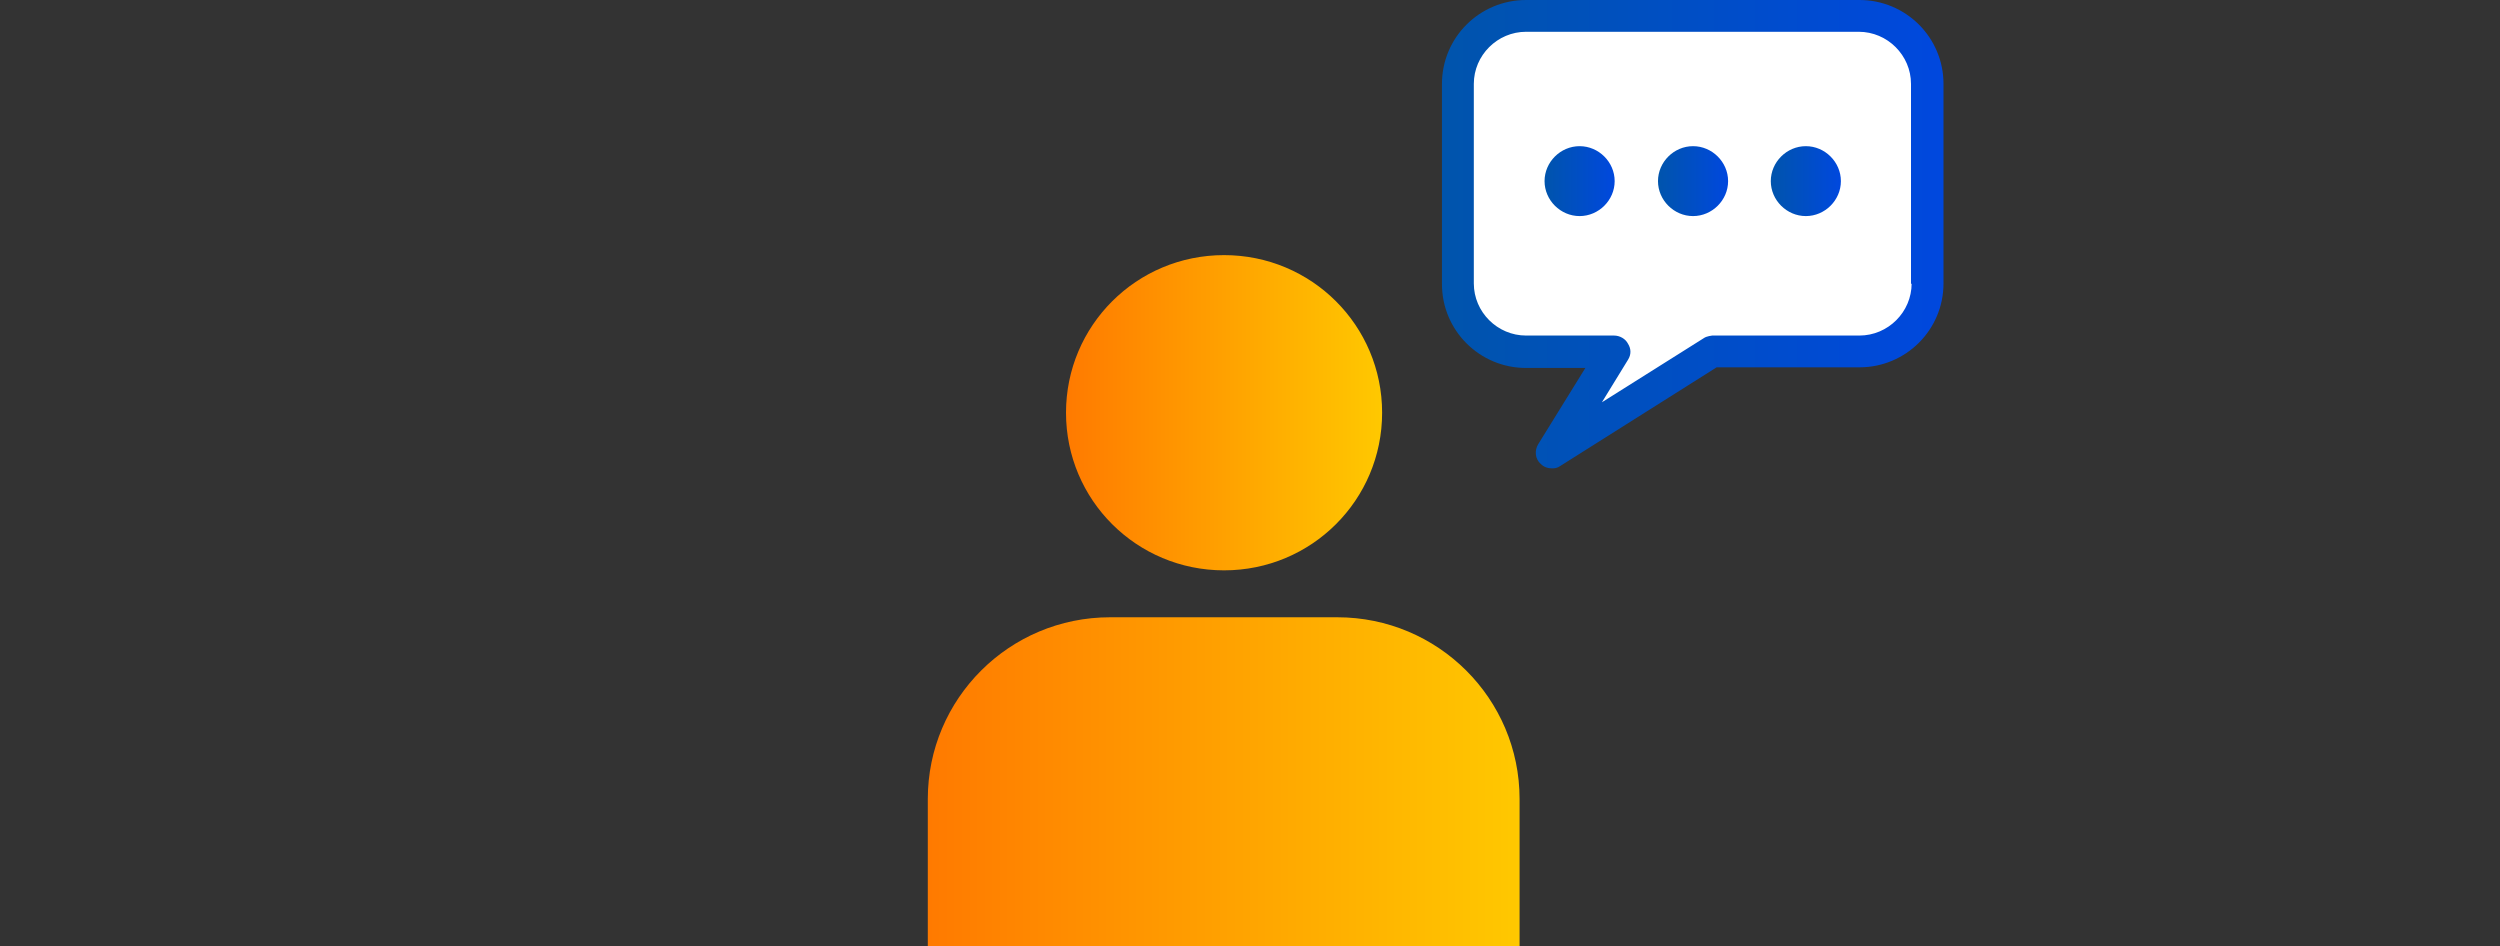<svg width="280" height="106" viewBox="0 0 280 106" fill="none" xmlns="http://www.w3.org/2000/svg">
<rect x="0" y="0" width="280" height="106" fill="#333333" stroke="none"/>
<path fill-rule="evenodd" clip-rule="evenodd" d="M208.207 2.331H170.981C166.782 2.331 163.365 5.747 163.365 9.946V32.363C163.365 36.562 166.782 39.977 170.981 39.977H180.804L173.9 51.292L191.765 39.977H208.207C212.407 39.977 215.823 36.562 215.823 32.363V9.946C215.823 5.747 212.407 2.331 208.207 2.331Z" fill="white"/>
<path fill-rule="evenodd" clip-rule="evenodd" d="M137.095 63.879C146.893 63.879 154.797 55.997 154.797 46.226C154.797 36.455 146.893 28.573 137.095 28.573C127.297 28.573 119.393 36.455 119.393 46.226C119.393 55.997 127.297 63.879 137.095 63.879Z" fill="url(#paint0_linear_1779_9866)"/>
<path fill-rule="evenodd" clip-rule="evenodd" d="M149.774 69.134H124.332C113.052 69.134 103.913 78.248 103.913 89.496V106H170.193V89.496C170.193 78.248 161.054 69.134 149.774 69.134Z" fill="url(#paint1_linear_1779_9866)"/>
<path fill-rule="evenodd" clip-rule="evenodd" d="M208.25 0H170.921C165.71 0 161.499 4.199 161.499 9.396V31.817C161.499 37.013 165.71 41.212 170.921 41.212H177.559L172.277 49.753C171.849 50.465 171.92 51.391 172.562 51.96C172.919 52.316 173.347 52.458 173.847 52.458C174.204 52.458 174.489 52.387 174.775 52.173L192.262 41.141H208.25C213.461 41.141 217.672 36.941 217.672 31.745V9.396C217.672 4.199 213.461 0 208.25 0ZM214.103 31.745C214.103 34.948 211.462 37.582 208.25 37.582H191.762C191.762 37.582 191.12 37.653 190.835 37.867L179.414 45.056L182.341 40.287C182.698 39.717 182.698 39.077 182.341 38.507C182.055 37.938 181.413 37.582 180.771 37.582H170.921C167.709 37.582 165.068 34.948 165.068 31.745V9.396C165.068 6.192 167.709 3.559 170.921 3.559H208.179C211.391 3.559 214.032 6.192 214.032 9.396V31.817L214.103 31.745Z" fill="url(#paint2_linear_1779_9866)"/>
<path fill-rule="evenodd" clip-rule="evenodd" d="M176.916 16.371C174.775 16.371 172.99 18.15 172.99 20.286C172.99 22.421 174.775 24.201 176.916 24.201C179.057 24.201 180.842 22.421 180.842 20.286C180.842 18.15 179.057 16.371 176.916 16.371Z" fill="url(#paint3_linear_1779_9866)"/>
<path fill-rule="evenodd" clip-rule="evenodd" d="M189.621 16.371C187.48 16.371 185.695 18.15 185.695 20.286C185.695 22.421 187.48 24.201 189.621 24.201C191.762 24.201 193.547 22.421 193.547 20.286C193.547 18.15 191.762 16.371 189.621 16.371Z" fill="url(#paint4_linear_1779_9866)"/>
<path fill-rule="evenodd" clip-rule="evenodd" d="M202.255 16.371C200.113 16.371 198.329 18.15 198.329 20.286C198.329 22.421 200.113 24.201 202.255 24.201C204.396 24.201 206.18 22.421 206.18 20.286C206.18 18.15 204.396 16.371 202.255 16.371Z" fill="url(#paint5_linear_1779_9866)"/>
<defs>
<linearGradient id="paint0_linear_1779_9866" x1="119.393" y1="46.308" x2="154.714" y2="46.308" gradientUnits="userSpaceOnUse">
<stop stop-color="#FF7A00"/>
<stop offset="1" stop-color="#FFC800"/>
</linearGradient>
<linearGradient id="paint1_linear_1779_9866" x1="103.913" y1="87.608" x2="170.193" y2="87.608" gradientUnits="userSpaceOnUse">
<stop stop-color="#FF7A00"/>
<stop offset="1" stop-color="#FFC800"/>
</linearGradient>
<linearGradient id="paint2_linear_1779_9866" x1="161.57" y1="26.194" x2="217.601" y2="26.194" gradientUnits="userSpaceOnUse">
<stop stop-color="#0054AC"/>
<stop offset="1" stop-color="#0048DE"/>
</linearGradient>
<linearGradient id="paint3_linear_1779_9866" x1="172.99" y1="20.286" x2="180.842" y2="20.286" gradientUnits="userSpaceOnUse">
<stop stop-color="#0054AC"/>
<stop offset="1" stop-color="#0048DE"/>
</linearGradient>
<linearGradient id="paint4_linear_1779_9866" x1="185.695" y1="20.286" x2="193.547" y2="20.286" gradientUnits="userSpaceOnUse">
<stop stop-color="#0054AC"/>
<stop offset="1" stop-color="#0048DE"/>
</linearGradient>
<linearGradient id="paint5_linear_1779_9866" x1="198.329" y1="20.286" x2="206.18" y2="20.286" gradientUnits="userSpaceOnUse">
<stop stop-color="#0054AC"/>
<stop offset="1" stop-color="#0048DE"/>
</linearGradient>
</defs>
</svg>
